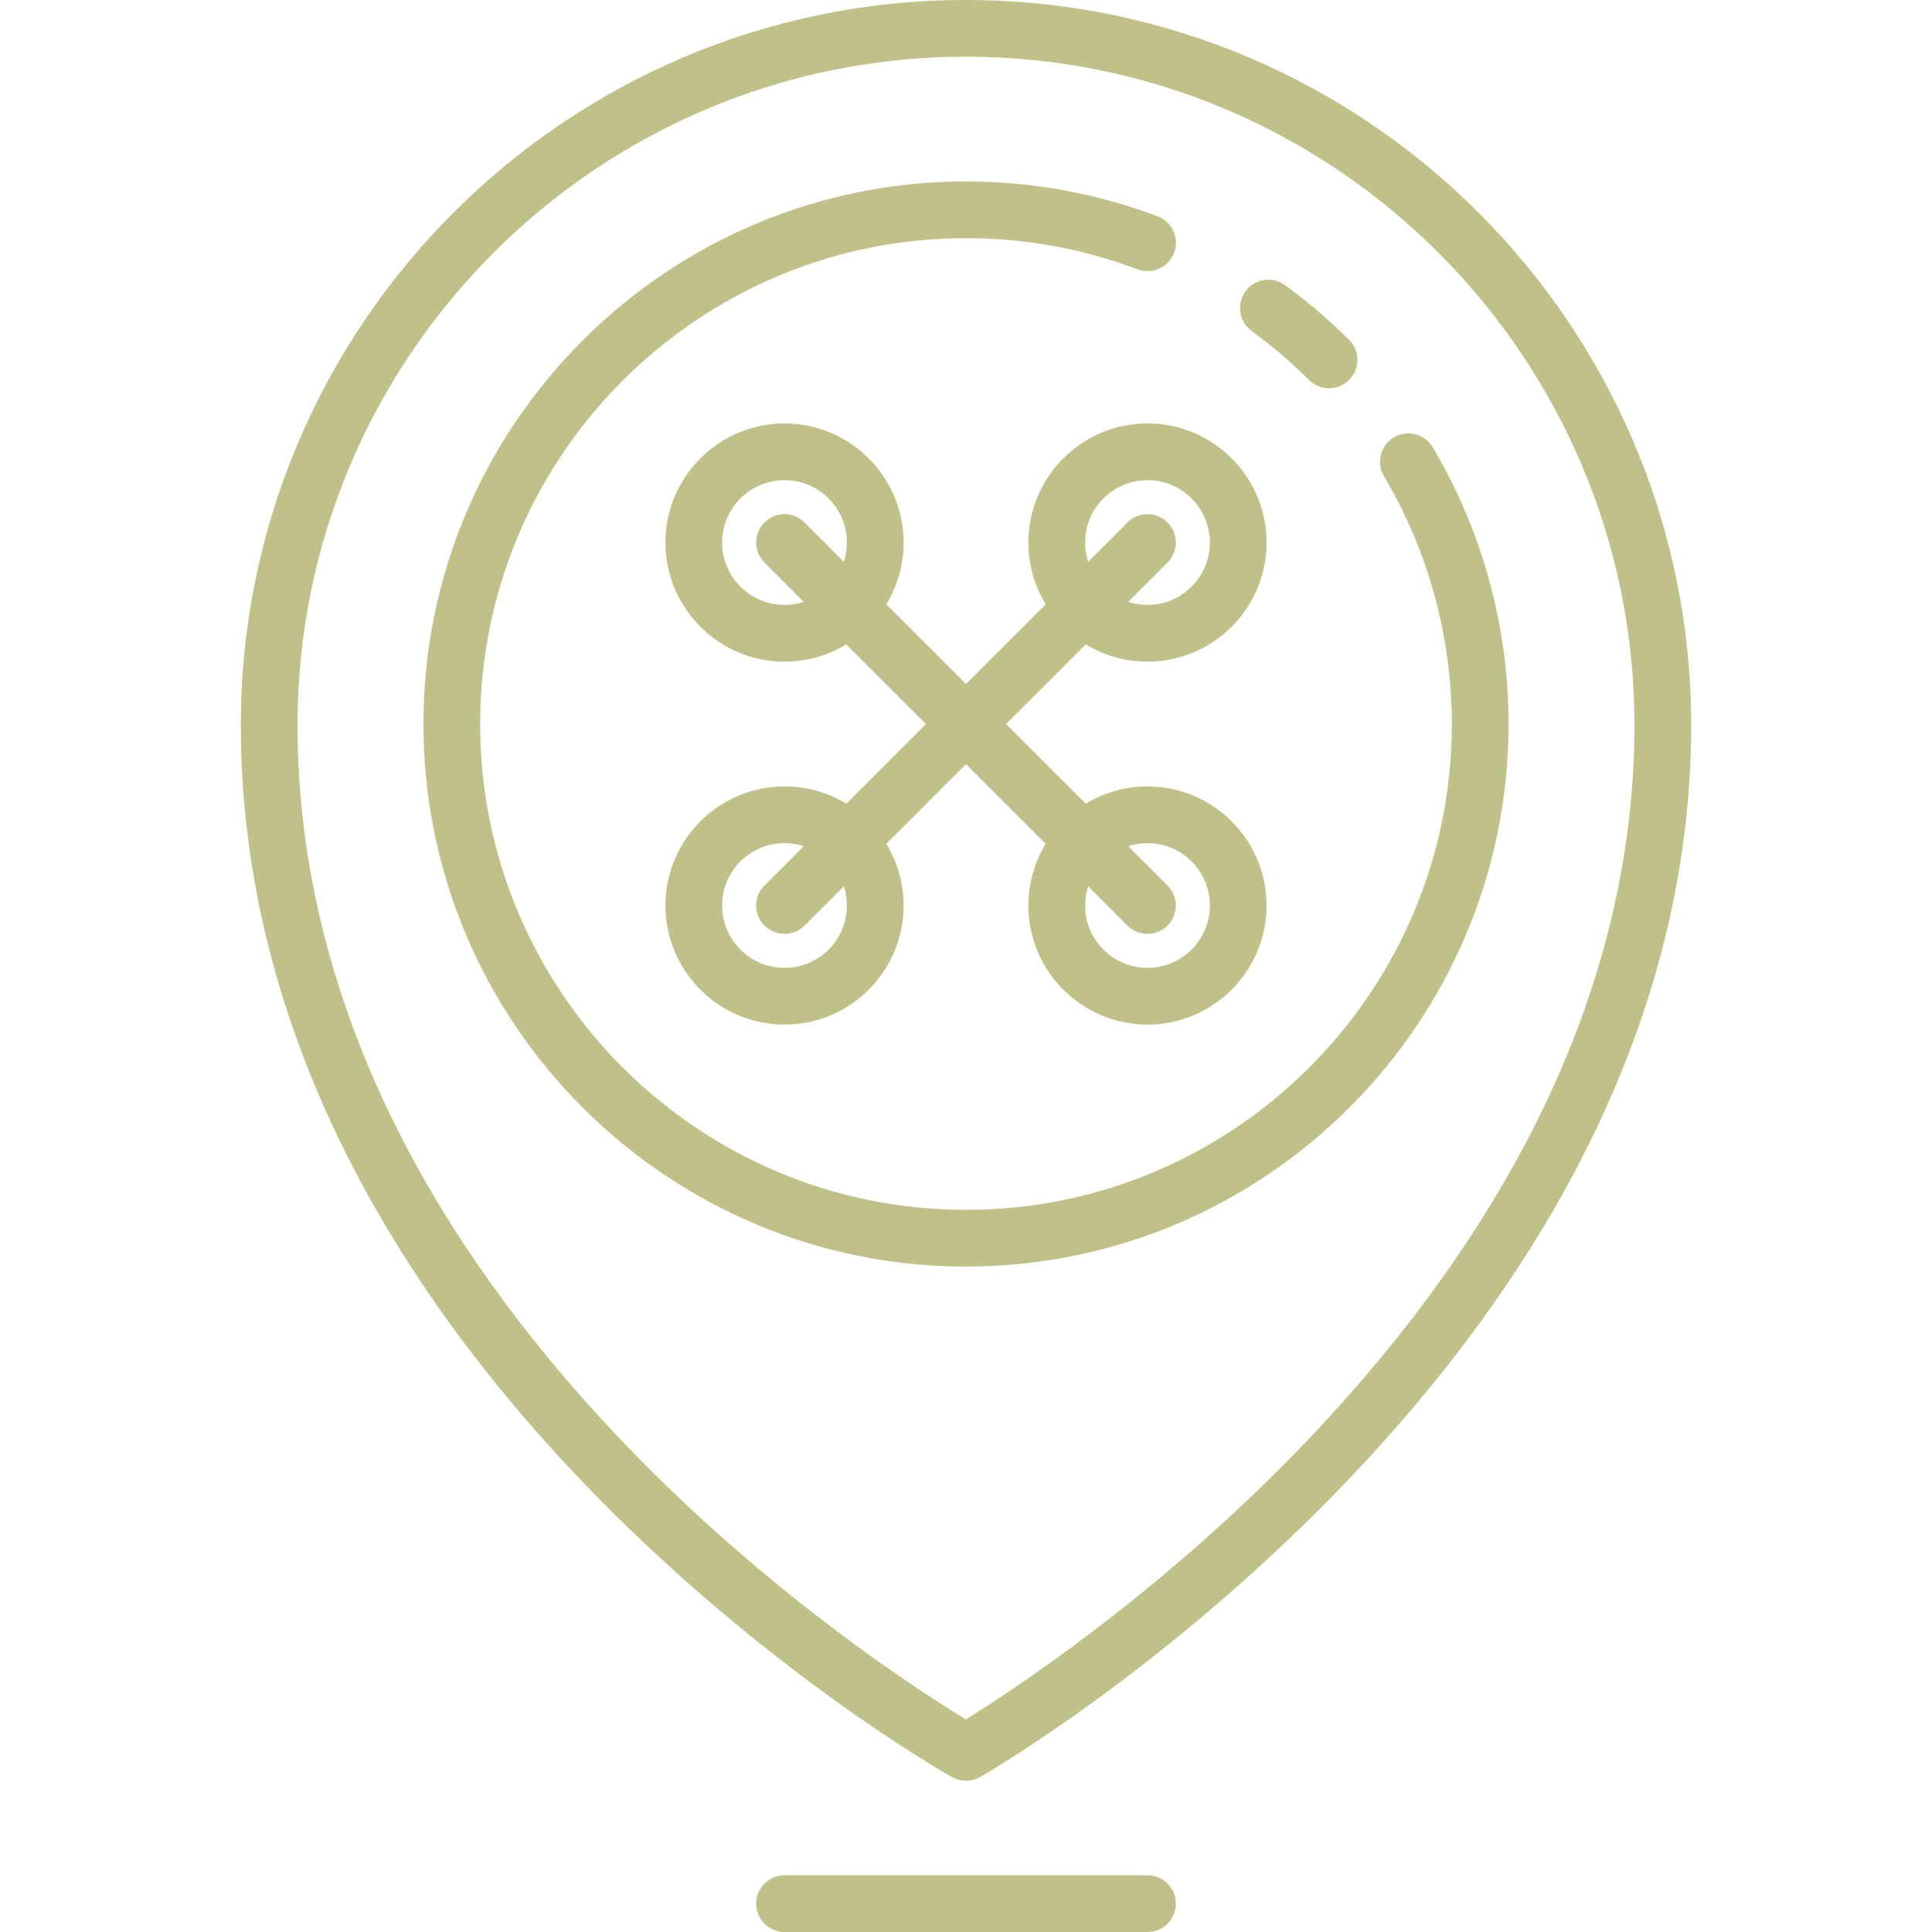 <svg width="40" height="40" viewBox="0 0 40 40" fill="none" xmlns="http://www.w3.org/2000/svg">
<path d="M20 0C11.721 0 4.986 6.735 4.986 15.014C4.986 18.111 5.767 21.189 7.306 24.161C8.53 26.523 10.233 28.823 12.368 30.996C15.991 34.684 19.562 36.709 19.713 36.794C19.802 36.844 19.901 36.869 20 36.869C20.101 36.869 20.202 36.843 20.292 36.791C20.442 36.705 24.012 34.637 27.634 30.927C29.768 28.741 31.47 26.439 32.694 24.085C34.233 21.123 35.014 18.071 35.014 15.014C35.014 6.735 28.279 0 20 0ZM31.66 23.529C30.493 25.777 28.863 27.983 26.815 30.085C23.884 33.092 20.917 35.029 19.997 35.598C19.076 35.039 16.111 33.136 13.184 30.151C11.136 28.063 9.507 25.86 8.341 23.605C6.894 20.807 6.16 17.916 6.16 15.014C6.16 7.383 12.369 1.174 20 1.174C27.631 1.174 33.84 7.383 33.84 15.014C33.84 17.875 33.106 20.74 31.66 23.529Z" fill="#BFC188"/>
<path d="M29.909 9.694C29.831 9.549 29.748 9.403 29.664 9.261C29.498 8.982 29.138 8.89 28.859 9.056C28.58 9.221 28.489 9.581 28.654 9.86C28.731 9.989 28.805 10.121 28.878 10.256C28.878 10.257 28.878 10.257 28.878 10.257C29.65 11.703 30.059 13.339 30.059 14.99C30.059 20.537 25.546 25.049 20 25.049C14.454 25.049 9.941 20.537 9.941 14.99C9.941 9.444 14.454 4.931 20 4.931C21.223 4.931 22.418 5.148 23.551 5.576C23.854 5.691 24.193 5.537 24.308 5.234C24.422 4.931 24.269 4.592 23.965 4.477C22.699 4 21.365 3.757 20 3.757C13.806 3.757 8.767 8.796 8.767 14.99C8.767 21.184 13.806 26.223 20 26.223C26.194 26.223 31.233 21.184 31.233 14.99C31.233 13.146 30.776 11.316 29.909 9.695C29.909 9.695 29.909 9.695 29.909 9.694Z" fill="#BFC188"/>
<path d="M25.915 6.853C26.334 7.159 26.734 7.5 27.102 7.868C27.217 7.982 27.367 8.039 27.517 8.039C27.668 8.039 27.818 7.981 27.933 7.866C28.162 7.637 28.161 7.265 27.931 7.036C27.52 6.626 27.074 6.245 26.606 5.904C26.343 5.713 25.976 5.771 25.785 6.033C25.595 6.295 25.652 6.662 25.915 6.853Z" fill="#BFC188"/>
<path d="M23.757 38.826H16.243C15.918 38.826 15.656 39.089 15.656 39.413C15.656 39.737 15.918 40 16.243 40H23.757C24.082 40 24.344 39.737 24.344 39.413C24.344 39.089 24.082 38.826 23.757 38.826Z" fill="#BFC188"/>
<path d="M21.292 11.233C21.292 11.7 21.422 12.138 21.649 12.511L20 14.16L18.351 12.511C18.578 12.138 18.708 11.7 18.708 11.233C18.708 9.873 17.602 8.767 16.243 8.767C14.883 8.767 13.777 9.873 13.777 11.233C13.777 12.592 14.883 13.699 16.243 13.699C16.71 13.699 17.148 13.568 17.521 13.341L19.17 14.99L17.521 16.639C17.148 16.413 16.71 16.282 16.243 16.282C14.883 16.282 13.777 17.388 13.777 18.747C13.777 20.107 14.883 21.213 16.243 21.213C17.602 21.213 18.708 20.107 18.708 18.747C18.708 18.28 18.578 17.843 18.351 17.47L20 15.82L21.649 17.47C21.422 17.843 21.292 18.28 21.292 18.747C21.292 20.107 22.398 21.213 23.757 21.213C25.117 21.213 26.223 20.107 26.223 18.747C26.223 17.388 25.117 16.282 23.757 16.282C23.29 16.282 22.852 16.413 22.48 16.639L20.83 14.99L22.48 13.341C22.852 13.568 23.29 13.699 23.757 13.699C25.117 13.699 26.223 12.592 26.223 11.233C26.223 9.873 25.117 8.767 23.757 8.767C22.398 8.767 21.292 9.873 21.292 11.233ZM16.243 12.524C15.53 12.524 14.951 11.945 14.951 11.233C14.951 10.521 15.53 9.941 16.243 9.941C16.955 9.941 17.534 10.521 17.534 11.233C17.534 11.372 17.512 11.505 17.471 11.631L16.658 10.818C16.428 10.588 16.057 10.588 15.828 10.818C15.598 11.047 15.598 11.419 15.828 11.648L16.641 12.461C16.515 12.502 16.381 12.524 16.243 12.524ZM17.534 18.747C17.534 19.46 16.955 20.039 16.243 20.039C15.53 20.039 14.951 19.46 14.951 18.747C14.951 18.035 15.53 17.456 16.243 17.456C16.381 17.456 16.515 17.479 16.641 17.519L15.828 18.332C15.598 18.562 15.598 18.933 15.828 19.163C15.942 19.277 16.093 19.335 16.243 19.335C16.393 19.335 16.543 19.277 16.658 19.163L17.471 18.35C17.512 18.475 17.534 18.609 17.534 18.747ZM23.757 17.456C24.47 17.456 25.049 18.035 25.049 18.747C25.049 19.46 24.47 20.039 23.757 20.039C23.045 20.039 22.466 19.46 22.466 18.747C22.466 18.609 22.488 18.475 22.529 18.35L23.342 19.163C23.457 19.277 23.607 19.335 23.757 19.335C23.908 19.335 24.058 19.277 24.172 19.163C24.402 18.933 24.402 18.562 24.172 18.332L23.359 17.519C23.485 17.479 23.618 17.456 23.757 17.456ZM25.049 11.233C25.049 11.945 24.47 12.524 23.757 12.524C23.619 12.524 23.485 12.502 23.359 12.461L24.172 11.648C24.402 11.419 24.402 11.047 24.172 10.818C23.943 10.588 23.571 10.588 23.342 10.818L22.529 11.631C22.488 11.505 22.466 11.372 22.466 11.233C22.466 10.521 23.045 9.941 23.757 9.941C24.47 9.941 25.049 10.521 25.049 11.233Z" fill="#BFC188"/>
</svg>
